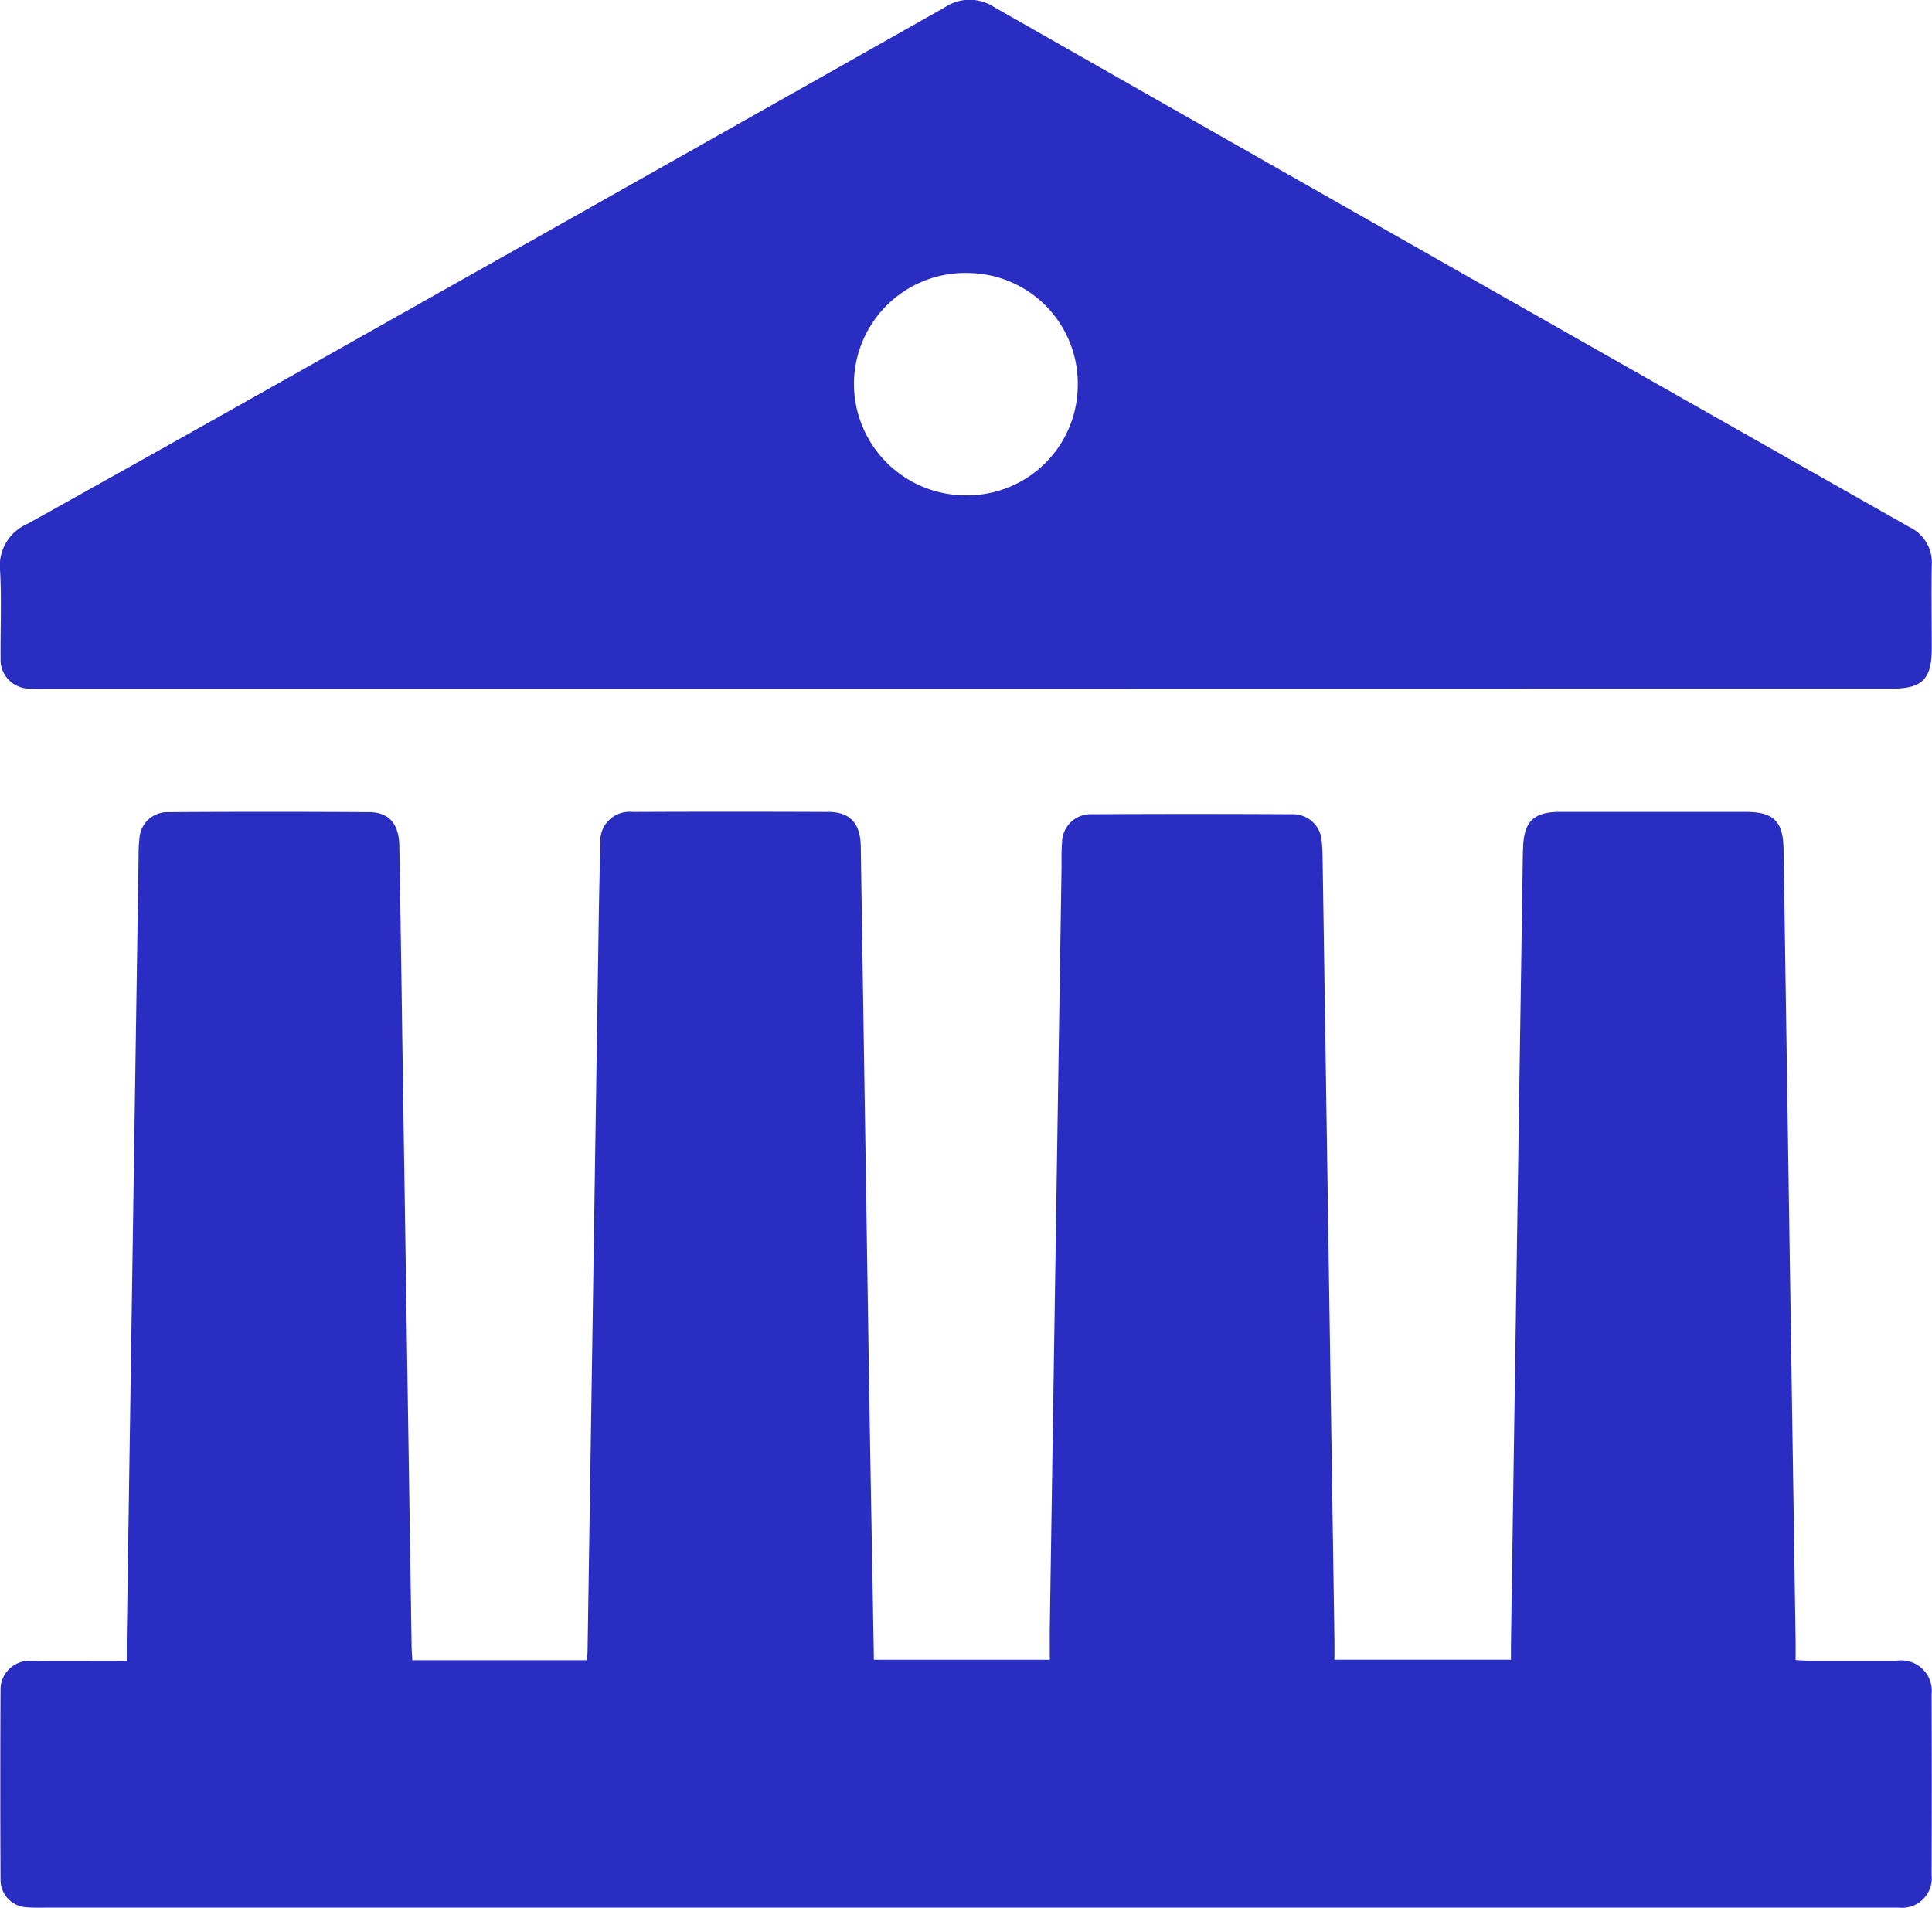 <svg xmlns="http://www.w3.org/2000/svg" width="64" height="63.2" viewBox="0 0 64 63.2"><defs><style>.a{fill:#292dc2;}</style></defs><g transform="translate(524.417 -149.682)"><path class="a" d="M-520.206,229.314c0-.273,0-.487,0-.7q.195-12.981.392-25.961a4.835,4.835,0,0,1,.027-.563.927.927,0,0,1,.957-.891q3.331-.022,6.663,0c.659.005.979.4.991,1.126q.056,3.278.1,6.555.152,9.942.305,19.884c0,.171.015.342.024.53h5.781c.01-.112.023-.209.025-.306q.186-12.091.369-24.181.02-1.281.056-2.561a.967.967,0,0,1,1.067-1.054q3.244-.014,6.488,0c.717,0,1.058.381,1.07,1.139q.138,8.878.275,17.756c.049,3.053.106,6.1.16,9.192h5.827c0-.368-.005-.726,0-1.084q.193-12.59.389-25.18c0-.275-.006-.551.018-.824a.942.942,0,0,1,.973-.923q3.332-.018,6.663,0a.95.95,0,0,1,.964.887c.032.3.03.607.035.911q.195,12.786.387,25.57c0,.2,0,.4,0,.641h5.848c0-.182,0-.366,0-.548q.193-12.916.389-25.831c0-.188.006-.376.014-.564.036-.829.362-1.142,1.2-1.143q3.091,0,6.181,0c.917,0,1.232.314,1.246,1.232q.2,13.133.4,26.265c0,.187,0,.374,0,.6.176.01.314.023.454.023.964,0,1.929,0,2.893,0a1.011,1.011,0,0,1,1.158,1.107q.011,3,0,5.992a.982.982,0,0,1-1.083,1.08c-.234,0-.468,0-.7,0h-60.625c-.234,0-.468.007-.7-.012a.908.908,0,0,1-.862-.88q-.016-3.191,0-6.382a.959.959,0,0,1,1.037-.9C-522.323,229.306-521.3,229.314-520.206,229.314Z" transform="translate(-0.012 -24.613)"/><path class="a" d="M-492.455,172.5h-30.381c-.2,0-.409.007-.613-.006a.957.957,0,0,1-.949-.987c-.008-.969.036-1.941-.016-2.909a1.509,1.509,0,0,1,.9-1.558c4.521-2.514,9.024-5.058,13.531-7.6q8.436-4.751,16.865-9.516a1.478,1.478,0,0,1,1.628-.01q15.155,8.631,30.328,17.23a1.3,1.3,0,0,1,.738,1.263c-.017.911,0,1.823,0,2.736,0,1.043-.309,1.353-1.347,1.353Zm3.74-10.05a3.663,3.663,0,0,0-3.589-3.723,3.688,3.688,0,0,0-3.824,3.591,3.7,3.7,0,0,0,3.738,3.773A3.659,3.659,0,0,0-488.715,162.455Z"/></g></svg>